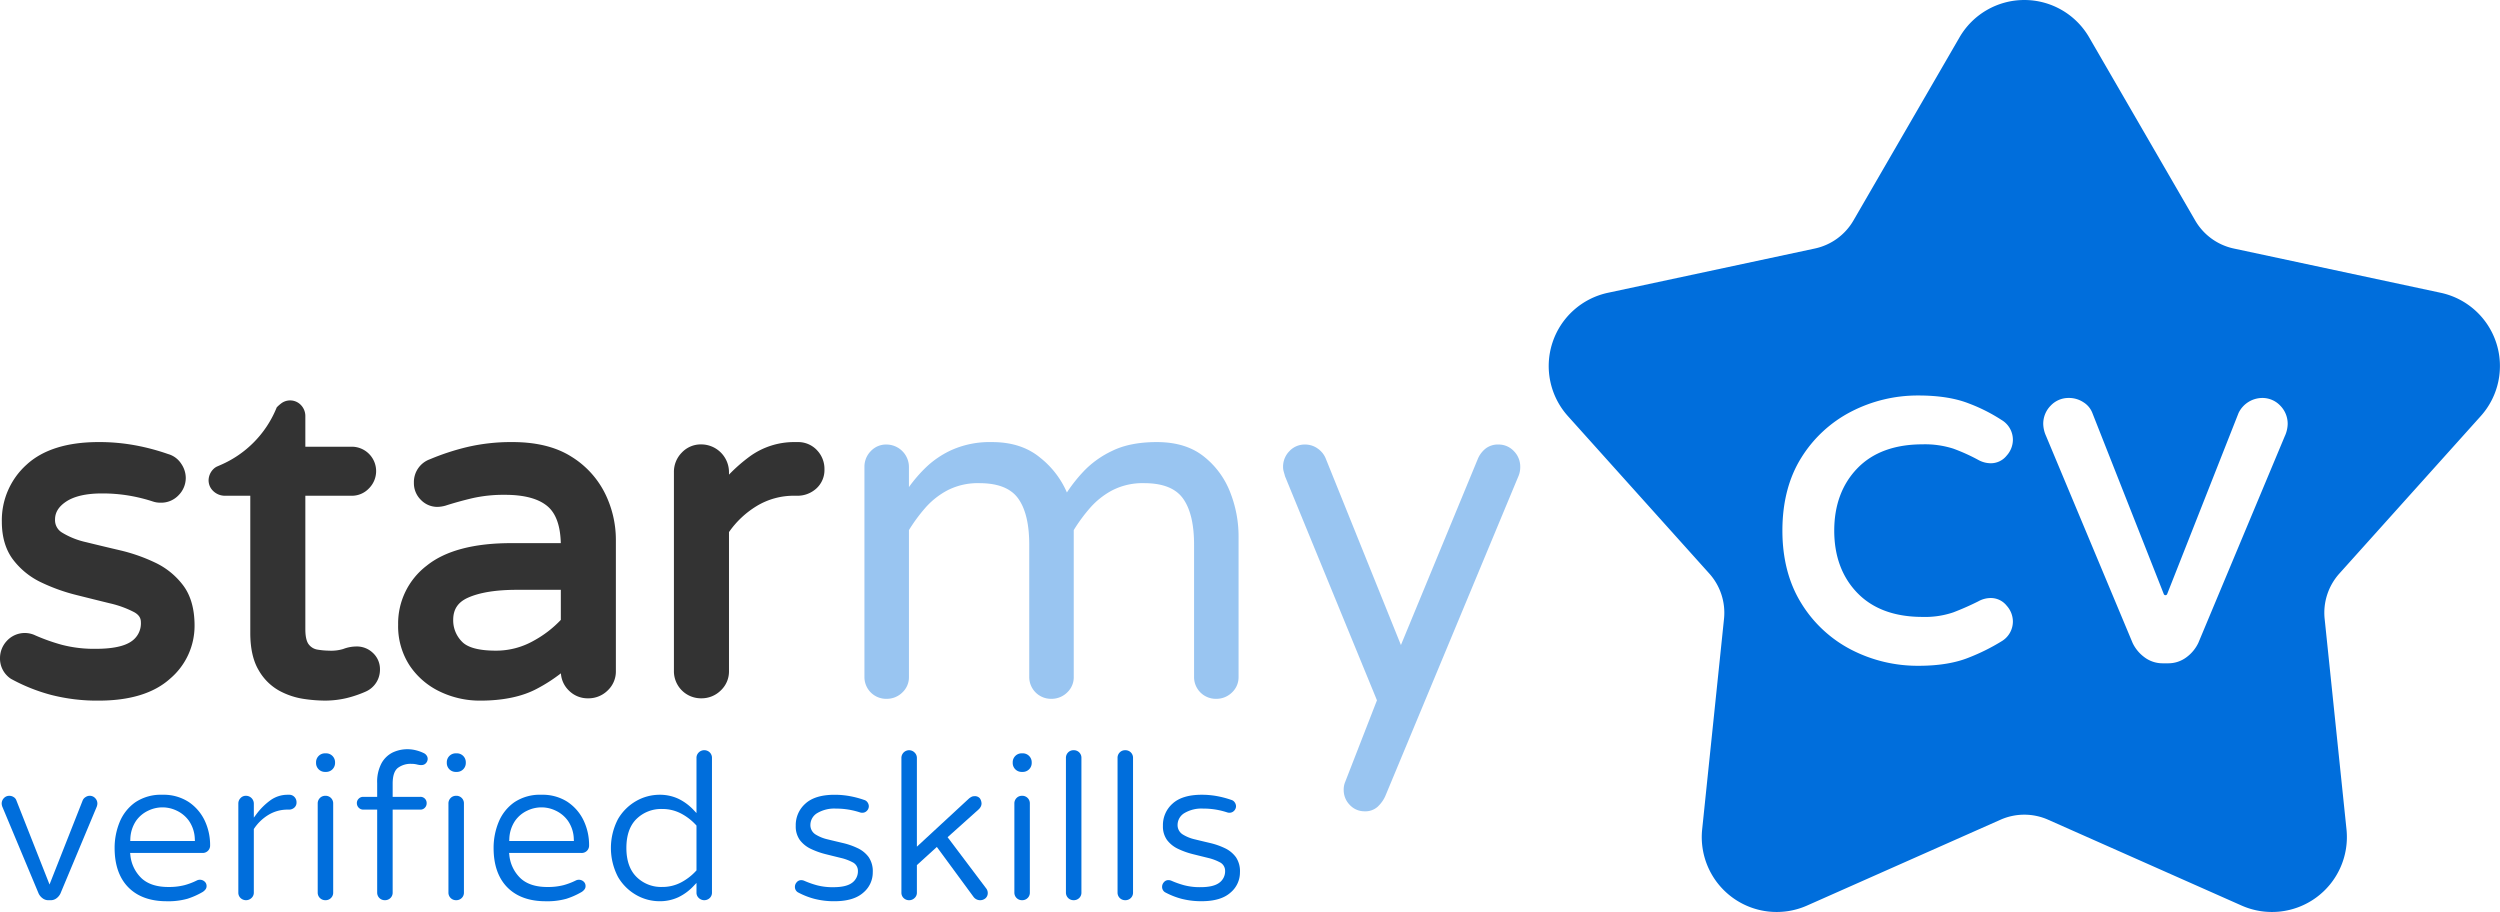<svg xmlns="http://www.w3.org/2000/svg" xmlns:xlink="http://www.w3.org/1999/xlink" width="826.76" height="301.638" viewBox="0 0 826.76 301.638">
  <defs>
    <clipPath id="clip-path">
      <rect id="Rectángulo_54" data-name="Rectángulo 54" width="216.879" height="122.103" fill="none"/>
    </clipPath>
  </defs>
  <g id="isologo-principal" transform="translate(-9036.739 -2215.499)">
    <path id="Trazado_475" data-name="Trazado 475" d="M50.224,111.731h-.412a2.954,2.954,0,0,0-2.937,2.939v.272a2.946,2.946,0,0,0,2.937,2.937h.412a2.95,2.95,0,0,0,2.937-2.937v-.272a2.954,2.954,0,0,0-2.937-2.939" transform="translate(9094.383 2352.896)" fill="#006edc"/>
    <path id="Trazado_476" data-name="Trazado 476" d="M69.616,111.731h-.41a2.95,2.95,0,0,0-2.939,2.939v.272a2.942,2.942,0,0,0,2.939,2.937h.41a2.939,2.939,0,0,0,2.937-2.937v-.272a2.946,2.946,0,0,0-2.937-2.939" transform="translate(9118.229 2352.896)" fill="#006edc"/>
    <path id="Trazado_477" data-name="Trazado 477" d="M153.551,111.731h-.412a2.954,2.954,0,0,0-2.937,2.939v.272a2.946,2.946,0,0,0,2.937,2.937h.412a2.95,2.95,0,0,0,2.936-2.937v-.272a2.954,2.954,0,0,0-2.936-2.939" transform="translate(9221.444 2352.896)" fill="#006edc"/>
    <path id="Trazado_478" data-name="Trazado 478" d="M27.992,118.461a2.414,2.414,0,0,0-.93,1.03L16.07,147.37l-11-27.9a2.035,2.035,0,0,0-.85-1,2.561,2.561,0,0,0-1.443-.424,2.363,2.363,0,0,0-1.79.751,2.542,2.542,0,0,0-.736,1.844,3.265,3.265,0,0,0,.3,1.222l11.924,28.509a4.2,4.2,0,0,0,1.3,1.554,3.124,3.124,0,0,0,1.96.64h.682a3.128,3.128,0,0,0,1.96-.64,4.252,4.252,0,0,0,1.3-1.574l11.916-28.489a3.38,3.38,0,0,0,.3-1.222,2.526,2.526,0,0,0-.738-1.842,2.432,2.432,0,0,0-3.164-.33" transform="translate(9037.048 2360.637)" fill="#006edc"/>
    <path id="Trazado_479" data-name="Trazado 479" d="M41.42,120.216a15.19,15.19,0,0,0-8.6-2.339,15.145,15.145,0,0,0-8.995,2.5,14.884,14.884,0,0,0-5.155,6.511A22.421,22.421,0,0,0,17,135.48c0,5.574,1.525,9.951,4.535,13.008s7.262,4.6,12.658,4.6a23.316,23.316,0,0,0,6.921-.829,25.129,25.129,0,0,0,4.789-2.114,3.6,3.6,0,0,0,1.115-.928,1.757,1.757,0,0,0,.392-1.124,1.93,1.93,0,0,0-.642-1.505,2.315,2.315,0,0,0-2.531-.395,22.168,22.168,0,0,1-4.143,1.581,20.667,20.667,0,0,1-5.356.6c-3.828,0-6.816-.986-8.879-2.928a12.2,12.2,0,0,1-3.663-7.706l-.076-.622H45.979a2.44,2.44,0,0,0,2.6-2.526,18.873,18.873,0,0,0-1.828-8.259,15.31,15.31,0,0,0-5.327-6.116M22.16,133.159l.033-.589a11.363,11.363,0,0,1,1.882-6.049,10.186,10.186,0,0,1,4.063-3.4,10.765,10.765,0,0,1,9.369,0,10.393,10.393,0,0,1,4.089,3.4,11.156,11.156,0,0,1,1.926,6.051l.033.591Z" transform="translate(9057.645 2360.454)" fill="#006edc"/>
    <path id="Trazado_480" data-name="Trazado 480" d="M52.129,117.877H51.79a9.67,9.67,0,0,0-5.906,1.877,21.693,21.693,0,0,0-4.41,4.343l-1,1.336v-4.618a2.6,2.6,0,0,0-2.6-2.6,2.357,2.357,0,0,0-1.79.754,2.54,2.54,0,0,0-.736,1.842v29.4a2.422,2.422,0,0,0,.727,1.8A2.612,2.612,0,0,0,39.716,152a2.36,2.36,0,0,0,.754-1.79v-21l.094-.14a15.088,15.088,0,0,1,4.7-4.517,12.038,12.038,0,0,1,6.39-1.762h.343a2.654,2.654,0,0,0,1.884-.676,2.2,2.2,0,0,0,.711-1.715,2.487,2.487,0,0,0-.7-1.806,2.306,2.306,0,0,0-1.757-.72" transform="translate(9080.208 2360.454)" fill="#006edc"/>
    <path id="Trazado_481" data-name="Trazado 481" d="M49.647,118.031a2.424,2.424,0,0,0-1.8.729,2.506,2.506,0,0,0-.727,1.866v29.4a2.483,2.483,0,0,0,2.526,2.526,2.5,2.5,0,0,0,1.864-.727,2.424,2.424,0,0,0,.729-1.8v-29.4a2.5,2.5,0,0,0-2.593-2.6" transform="translate(9094.686 2360.644)" fill="#006edc"/>
    <path id="Trazado_482" data-name="Trazado 482" d="M66.523,117.274a7.008,7.008,0,0,1,4.419-1.315,7.618,7.618,0,0,1,1.918.223c1.057.263,2.2.361,2.905-.446a2.1,2.1,0,0,0,.582-1.416,1.872,1.872,0,0,0-.372-1.142,2.272,2.272,0,0,0-.874-.747,13.008,13.008,0,0,0-2.649-.961,11.487,11.487,0,0,0-7.648.716,8.584,8.584,0,0,0-3.692,3.516,13,13,0,0,0-1.467,6.638v4.531h-4.6a2.062,2.062,0,0,0-1.5.6,1.987,1.987,0,0,0-.615,1.516,2.128,2.128,0,0,0,2.114,2.114h4.6v27.423a2.486,2.486,0,0,0,2.524,2.524,2.522,2.522,0,0,0,1.873-.729,2.424,2.424,0,0,0,.725-1.795V131.1H73.89a1.99,1.99,0,0,0,1.516-.615,2.077,2.077,0,0,0,.6-1.5,2.031,2.031,0,0,0-2.116-2.116H64.766v-4.323c0-2.629.575-4.355,1.757-5.273" transform="translate(9101.827 2352.147)" fill="#006edc"/>
    <path id="Trazado_483" data-name="Trazado 483" d="M69.039,118.031a2.419,2.419,0,0,0-1.8.727,2.515,2.515,0,0,0-.729,1.868v29.4a2.487,2.487,0,0,0,2.526,2.526,2.52,2.52,0,0,0,1.871-.729,2.421,2.421,0,0,0,.725-1.8v-29.4a2.49,2.49,0,0,0-2.6-2.6" transform="translate(9118.53 2360.644)" fill="#006edc"/>
    <path id="Trazado_484" data-name="Trazado 484" d="M97.63,120.216a15.178,15.178,0,0,0-8.6-2.339,15.152,15.152,0,0,0-9,2.5,14.869,14.869,0,0,0-5.155,6.511,22.371,22.371,0,0,0-1.67,8.593c0,5.579,1.525,9.956,4.533,13.008s7.262,4.6,12.656,4.6a23.249,23.249,0,0,0,6.919-.829,25.156,25.156,0,0,0,4.8-2.114,3.511,3.511,0,0,0,1.106-.923,1.746,1.746,0,0,0,.395-1.128,1.942,1.942,0,0,0-.638-1.507,2.32,2.32,0,0,0-2.531-.392,22.531,22.531,0,0,1-4.143,1.581,20.661,20.661,0,0,1-5.354.6c-3.833,0-6.821-.986-8.881-2.93a12.226,12.226,0,0,1-3.668-7.7l-.076-.624H102.19a2.437,2.437,0,0,0,2.593-2.526,18.813,18.813,0,0,0-1.831-8.257,15.243,15.243,0,0,0-5.322-6.118M78.366,133.159l.036-.591a11.332,11.332,0,0,1,1.889-6.049,10.139,10.139,0,0,1,4.058-3.4,10.772,10.772,0,0,1,9.369,0,10.408,10.408,0,0,1,4.091,3.4,11.12,11.12,0,0,1,1.92,6.054l.033.589Z" transform="translate(9126.77 2360.454)" fill="#006edc"/>
    <path id="Trazado_485" data-name="Trazado 485" d="M119.666,112.005a2.454,2.454,0,0,0-.756,1.862v18.19l-.963-1.017a17.006,17.006,0,0,0-5.041-3.717,14.441,14.441,0,0,0-6.272-1.318,15.59,15.59,0,0,0-7.646,2.054,16.339,16.339,0,0,0-6.027,5.969,20.683,20.683,0,0,0,0,19.16,16.323,16.323,0,0,0,6.027,5.969,15.558,15.558,0,0,0,7.646,2.054,14.442,14.442,0,0,0,6.272-1.318,16.986,16.986,0,0,0,5.041-3.715l.963-1.019v3.184a2.349,2.349,0,0,0,.754,1.788,2.606,2.606,0,0,0,3.637.009,2.416,2.416,0,0,0,.729-1.8V113.867A2.506,2.506,0,0,0,123.3,112a2.61,2.61,0,0,0-3.634,0m-.756,39.015-.145.158a18.15,18.15,0,0,1-4.879,3.782,13.258,13.258,0,0,1-6.364,1.541,11.545,11.545,0,0,1-8.442-3.316c-2.225-2.2-3.353-5.42-3.353-9.579,0-4.2,1.128-7.436,3.356-9.612a11.607,11.607,0,0,1,8.439-3.28,13.283,13.283,0,0,1,6.364,1.541,18.132,18.132,0,0,1,4.879,3.784l.145.161Z" transform="translate(9148.161 2352.325)" fill="#006edc"/>
    <path id="Trazado_486" data-name="Trazado 486" d="M138.653,135.537a23.871,23.871,0,0,0-4.888-1.706c-1.764-.415-3.434-.812-5.01-1.2a13.091,13.091,0,0,1-4.007-1.614,3.622,3.622,0,0,1-1.726-3.209,4.573,4.573,0,0,1,2.3-3.891,11.05,11.05,0,0,1,6.138-1.467,25.19,25.19,0,0,1,4.31.352,25.763,25.763,0,0,1,3.677.912,2.619,2.619,0,0,0,.334.085,2.522,2.522,0,0,0,.379.025,2.048,2.048,0,0,0,1.552-.651,2.135,2.135,0,0,0,.633-1.532,2.3,2.3,0,0,0-.424-1.24,1.984,1.984,0,0,0-1.162-.829,31.085,31.085,0,0,0-4.575-1.22,27.557,27.557,0,0,0-5.2-.473c-4.268,0-7.507.986-9.628,2.934a9.453,9.453,0,0,0-3.18,7.336,7.635,7.635,0,0,0,1.36,4.7,9.759,9.759,0,0,0,3.634,2.919,26.044,26.044,0,0,0,4.863,1.744q2.6.652,4.968,1.231a16.26,16.26,0,0,1,3.976,1.46,3.127,3.127,0,0,1,1.757,2.814,4.681,4.681,0,0,1-2.051,4.058c-1.322.921-3.32,1.367-6.112,1.367a20.3,20.3,0,0,1-5.394-.638,29.589,29.589,0,0,1-4.152-1.465,2.494,2.494,0,0,0-1.006-.225,1.861,1.861,0,0,0-1.5.667,2.227,2.227,0,0,0-.618,1.516,2.081,2.081,0,0,0,.928,1.806,24.9,24.9,0,0,0,5.478,2.178,25.833,25.833,0,0,0,6.676.8c4.221,0,7.427-.954,9.53-2.838a8.679,8.679,0,0,0,3.135-6.745,8.29,8.29,0,0,0-1.362-5.012,9.617,9.617,0,0,0-3.63-2.95" transform="translate(9181.72 2360.456)" fill="#006edc"/>
    <path id="Trazado_487" data-name="Trazado 487" d="M148.969,140.042l10.25-9.184a3.345,3.345,0,0,0,.8-1.106,2.557,2.557,0,0,0,.174-.807,3.209,3.209,0,0,0-.535-1.728,2.117,2.117,0,0,0-1.924-.729,1.808,1.808,0,0,0-.867.21,4.733,4.733,0,0,0-.832.553l-17.222,15.922v-29.3a2.479,2.479,0,0,0-.763-1.833,2.542,2.542,0,0,0-4.357,1.833v44.476a2.41,2.41,0,0,0,.725,1.8,2.609,2.609,0,0,0,3.639-.007,2.355,2.355,0,0,0,.756-1.79v-9.086l6.6-6,12.152,16.536a2.732,2.732,0,0,0,3.973.4,2.294,2.294,0,0,0,.709-1.782,2.455,2.455,0,0,0-.571-1.512Z" transform="translate(9201.146 2352.325)" fill="#006edc"/>
    <path id="Trazado_488" data-name="Trazado 488" d="M152.974,118.031a2.426,2.426,0,0,0-1.8.729,2.5,2.5,0,0,0-.725,1.866v29.4a2.483,2.483,0,0,0,2.526,2.526,2.5,2.5,0,0,0,1.862-.727,2.414,2.414,0,0,0,.731-1.8v-29.4a2.5,2.5,0,0,0-2.593-2.6" transform="translate(9221.747 2360.644)" fill="#006edc"/>
    <path id="Trazado_489" data-name="Trazado 489" d="M160.625,111.27a2.41,2.41,0,0,0-1.8.725,2.515,2.515,0,0,0-.729,1.868v44.476a2.487,2.487,0,0,0,2.526,2.526,2.52,2.52,0,0,0,1.871-.729,2.421,2.421,0,0,0,.725-1.8V113.863a2.486,2.486,0,0,0-2.6-2.593" transform="translate(9231.152 2352.33)" fill="#006edc"/>
    <path id="Trazado_490" data-name="Trazado 490" d="M168.279,111.27a2.424,2.424,0,0,0-1.8.727,2.5,2.5,0,0,0-.725,1.866v44.476a2.483,2.483,0,0,0,2.526,2.526,2.5,2.5,0,0,0,1.864-.727,2.424,2.424,0,0,0,.729-1.8V113.863a2.493,2.493,0,0,0-2.593-2.593" transform="translate(9240.564 2352.33)" fill="#006edc"/>
    <path id="Trazado_491" data-name="Trazado 491" d="M196.743,138.486a9.6,9.6,0,0,0-3.63-2.95,23.956,23.956,0,0,0-4.888-1.706q-2.646-.619-5.008-1.2a13.138,13.138,0,0,1-4.009-1.617,3.622,3.622,0,0,1-1.726-3.209,4.576,4.576,0,0,1,2.3-3.891,11.051,11.051,0,0,1,6.138-1.465,25.2,25.2,0,0,1,4.31.35,25.608,25.608,0,0,1,3.677.914,2.978,2.978,0,0,0,.337.085,2.876,2.876,0,0,0,.377.022,2.04,2.04,0,0,0,1.552-.651,2.128,2.128,0,0,0,.633-1.532,2.3,2.3,0,0,0-.424-1.237,1.978,1.978,0,0,0-1.162-.832,31.153,31.153,0,0,0-4.575-1.22,27.543,27.543,0,0,0-5.2-.473c-4.268,0-7.507.988-9.628,2.936a9.449,9.449,0,0,0-3.18,7.334,7.633,7.633,0,0,0,1.362,4.7,9.75,9.75,0,0,0,3.632,2.916,25.884,25.884,0,0,0,4.863,1.744q2.6.652,4.968,1.233a16.17,16.17,0,0,1,3.976,1.46,3.124,3.124,0,0,1,1.759,2.814,4.679,4.679,0,0,1-2.054,4.056c-1.322.921-3.32,1.367-6.112,1.367a20.272,20.272,0,0,1-5.391-.638,29.727,29.727,0,0,1-4.154-1.465,2.457,2.457,0,0,0-1.006-.225,1.867,1.867,0,0,0-1.5.667,2.231,2.231,0,0,0-.618,1.516,2.081,2.081,0,0,0,.928,1.806,24.993,24.993,0,0,0,5.478,2.181,25.932,25.932,0,0,0,6.676.8c4.221,0,7.427-.954,9.53-2.838a8.679,8.679,0,0,0,3.135-6.745,8.275,8.275,0,0,0-1.362-5.012" transform="translate(9248.689 2360.454)" fill="#006edc"/>
    <path id="Trazado_492" data-name="Trazado 492" d="M51.252,105.4a57.248,57.248,0,0,0-11.623-4.06q-5.89-1.375-11.166-2.678A25.965,25.965,0,0,1,20.531,95.5a4.791,4.791,0,0,1-2.328-4.35c0-2.323,1.2-4.252,3.65-5.891,2.7-1.8,6.685-2.707,11.849-2.707a52.783,52.783,0,0,1,9.062.734A54.54,54.54,0,0,1,50.5,85.195a8.331,8.331,0,0,0,1.26.317,9,9,0,0,0,1.414.1,7.9,7.9,0,0,0,5.909-2.5,8.117,8.117,0,0,0,2.352-5.766,8.414,8.414,0,0,0-1.5-4.613,7.608,7.608,0,0,0-4.364-3.215,73.265,73.265,0,0,0-10.66-2.847,65.62,65.62,0,0,0-12.281-1.108c-10.419,0-18.433,2.508-23.82,7.458a24.666,24.666,0,0,0-8.2,18.886c0,5.057,1.253,9.28,3.726,12.551A25.161,25.161,0,0,0,13.7,112a60.855,60.855,0,0,0,11.514,4.127q5.826,1.465,11.12,2.763a33.254,33.254,0,0,1,8.058,2.937c1.951,1.093,2.2,2.363,2.2,3.351a7.158,7.158,0,0,1-3.148,6.3c-2.332,1.628-6.279,2.455-11.735,2.455a42.316,42.316,0,0,1-11.157-1.3,63.821,63.821,0,0,1-8.825-3.117,8.062,8.062,0,0,0-9.512,1.844A8.338,8.338,0,0,0,0,136.98a8.011,8.011,0,0,0,3.505,6.8l.2.123a59.022,59.022,0,0,0,13.124,5.253,61.11,61.11,0,0,0,15.8,1.911c10.3,0,18.232-2.426,23.572-7.215a22.915,22.915,0,0,0,8.141-17.6c0-5.447-1.251-9.9-3.715-13.222a24.867,24.867,0,0,0-9.376-7.63" transform="translate(9036.739 2296.131)" fill="#333"/>
    <path id="Trazado_493" data-name="Trazado 493" d="M79.968,140.766a12.312,12.312,0,0,0-4.526.836,13.761,13.761,0,0,1-4.671.544,25.305,25.305,0,0,1-3.88-.355,4.484,4.484,0,0,1-2.776-1.654c-.537-.633-1.177-2.027-1.177-5.059V90.915H78.129A7.753,7.753,0,0,0,83.955,88.5a8.068,8.068,0,0,0-5.826-13.8H62.938V64.566a5.246,5.246,0,0,0-1.407-3.588,4.922,4.922,0,0,0-6.566-.611,14.28,14.28,0,0,0-1.18,1.008l-.3.3-.163.388A34.893,34.893,0,0,1,34.995,80.7l-1.4.611-.457.272a5.37,5.37,0,0,0-2.185,3.9,4.836,4.836,0,0,0,1.324,3.675,5.543,5.543,0,0,0,4.054,1.757h8.4V136.3c0,5.064.925,9.2,2.751,12.275a17.78,17.78,0,0,0,6.883,6.847,24.536,24.536,0,0,0,8.058,2.682,49.257,49.257,0,0,0,6.816.557,31.154,31.154,0,0,0,7.331-.827,37.349,37.349,0,0,0,6.377-2.174,7.871,7.871,0,0,0,4.669-7.253,7.311,7.311,0,0,0-2.381-5.559,7.639,7.639,0,0,0-5.264-2.087" transform="translate(9074.78 2288.529)" fill="#333"/>
    <path id="Trazado_494" data-name="Trazado 494" d="M116.27,70.342c-5.028-3.168-11.545-4.774-19.374-4.774A63.445,63.445,0,0,0,81.747,67.24a79.242,79.242,0,0,0-12.2,4.013,8.01,8.01,0,0,0-5.284,7.786,7.7,7.7,0,0,0,2.308,5.641A7.532,7.532,0,0,0,72.064,87a10.672,10.672,0,0,0,2.644-.41c2.8-.9,5.82-1.739,8.963-2.484a46.9,46.9,0,0,1,10.772-1.095c6.393,0,11.133,1.3,14.089,3.853,2.727,2.352,4.174,6.428,4.31,12.123H96.436c-12.4,0-21.8,2.506-27.932,7.447a24.042,24.042,0,0,0-9.454,19.514,23.784,23.784,0,0,0,3.813,13.528A24.855,24.855,0,0,0,72.9,148.1a30.366,30.366,0,0,0,13.262,2.97c7.577,0,13.9-1.322,18.783-3.931a53.273,53.273,0,0,0,7.933-5.1,8.659,8.659,0,0,0,2.591,5.65,8.747,8.747,0,0,0,6.41,2.62,9.023,9.023,0,0,0,6.457-2.591,8.619,8.619,0,0,0,2.72-6.437V97.892a34.687,34.687,0,0,0-3.588-15.343,29.955,29.955,0,0,0-11.2-12.208m-3.416,44.088v9.94a36.125,36.125,0,0,1-9.03,6.923,25.134,25.134,0,0,1-12.446,3.253c-5.592,0-9.376-1.012-11.247-3.006a10.009,10.009,0,0,1-2.872-7.126c0-3.556,1.57-5.909,4.943-7.407,3.851-1.71,9.258-2.578,16.072-2.578Z" transform="translate(9109.355 2296.129)" fill="#333"/>
    <path id="Trazado_495" data-name="Trazado 495" d="M147.226,68.21a8.51,8.51,0,0,0-6.359-2.642H140.1a24.932,24.932,0,0,0-15.22,4.865,53.9,53.9,0,0,0-6.716,5.9v-.814a9.2,9.2,0,0,0-9.182-9.182,8.613,8.613,0,0,0-6.439,2.725,9.022,9.022,0,0,0-2.589,6.457v65.758a8.943,8.943,0,0,0,9.028,9.028,9.01,9.01,0,0,0,6.455-2.591,8.613,8.613,0,0,0,2.727-6.437V95.332a30.351,30.351,0,0,1,9.1-8.578,23.614,23.614,0,0,1,12.531-3.44h.765a9.268,9.268,0,0,0,6.5-2.4,8.25,8.25,0,0,0,2.676-6.317,8.908,8.908,0,0,0-2.513-6.384" transform="translate(9159.654 2296.129)" fill="#333"/>
    <g id="Grupo_176" data-name="Grupo 176" transform="translate(9322.611 2361.698)" opacity="0.4">
      <g id="Grupo_175" data-name="Grupo 175">
        <g id="Grupo_174" data-name="Grupo 174" clip-path="url(#clip-path)">
          <path id="Trazado_496" data-name="Trazado 496" d="M135.489,150.477a7.185,7.185,0,0,1-7.278-7.278V73.816a7.31,7.31,0,0,1,2.1-5.255,6.9,6.9,0,0,1,5.175-2.185,7.461,7.461,0,0,1,7.441,7.441v6.629a47.546,47.546,0,0,1,5.741-6.629,30.634,30.634,0,0,1,8.816-5.822,31.085,31.085,0,0,1,12.937-2.426q9.7,0,15.929,5.177a29.641,29.641,0,0,1,8.814,11.481,50.875,50.875,0,0,1,5.5-6.952,31.51,31.51,0,0,1,9.463-6.792q5.9-2.916,14.8-2.914,9.542,0,15.528,4.769a27.8,27.8,0,0,1,8.732,11.889,39.672,39.672,0,0,1,2.749,14.395V143.2a6.9,6.9,0,0,1-2.183,5.173,7.321,7.321,0,0,1-5.255,2.1,7.185,7.185,0,0,1-7.278-7.278V99.529q0-10.184-3.641-15.28t-12.857-5.093A21.954,21.954,0,0,0,210.206,81.5a25.93,25.93,0,0,0-7.438,5.9,54.225,54.225,0,0,0-5.338,7.273V143.2a6.9,6.9,0,0,1-2.181,5.173,7.335,7.335,0,0,1-5.26,2.1,7.188,7.188,0,0,1-7.276-7.278V99.529q0-10.184-3.639-15.28t-12.859-5.093A21.938,21.938,0,0,0,155.706,81.5a25.84,25.84,0,0,0-7.438,5.9,54.039,54.039,0,0,0-5.338,7.273V143.2a6.894,6.894,0,0,1-2.185,5.173,7.317,7.317,0,0,1-5.255,2.1" transform="translate(-128.209 -65.569)" fill="#006edc"/>
          <path id="Trazado_497" data-name="Trazado 497" d="M217.308,187.226a6.594,6.594,0,0,1-4.934-2.1,6.984,6.984,0,0,1-2.022-5.015,6.481,6.481,0,0,1,.488-2.589l10.511-27.008-30.4-74.073c-.109-.426-.245-.912-.406-1.452a5.658,5.658,0,0,1-.243-1.619,7.3,7.3,0,0,1,2.1-5.255,6.9,6.9,0,0,1,5.175-2.185,7.09,7.09,0,0,1,4.123,1.293,7.414,7.414,0,0,1,2.671,3.235l24.906,61.783,25.39-61.459a8.654,8.654,0,0,1,2.667-3.559,6.645,6.645,0,0,1,4.125-1.293,6.911,6.911,0,0,1,5.177,2.185,7.317,7.317,0,0,1,2.1,5.255,7.838,7.838,0,0,1-.482,2.751L224.1,182.216a10.96,10.96,0,0,1-2.589,3.559,6.055,6.055,0,0,1-4.205,1.452" transform="translate(-51.858 -65.123)" fill="#006edc"/>
        </g>
      </g>
    </g>
    <path id="Trazado_761" data-name="Trazado 761" d="M537.944,137.6A24.774,24.774,0,0,0,524.7,96.823L456.252,82.181a19.419,19.419,0,0,1-12.738-9.258L408.438,12.358a24.775,24.775,0,0,0-42.877,0L330.485,72.923a19.427,19.427,0,0,1-12.743,9.258L249.3,96.823A24.776,24.776,0,0,0,236.053,137.6l46.764,52.075a19.412,19.412,0,0,1,4.867,14.977l-7.224,69.616a24.774,24.774,0,0,0,34.688,25.2l63.977-28.382a19.423,19.423,0,0,1,15.746,0l63.979,28.382a24.776,24.776,0,0,0,34.69-25.2l-7.224-69.616a19.417,19.417,0,0,1,4.865-14.977ZM331.812,196.116c5.084,5.244,12.326,7.9,21.523,7.9a29.04,29.04,0,0,0,10.145-1.494,90.431,90.431,0,0,0,8.292-3.654,8.5,8.5,0,0,1,4.109-1.1,6.688,6.688,0,0,1,5.271,2.522,7.888,7.888,0,0,1,2.067,5.142,7.614,7.614,0,0,1-3.786,6.667,66.718,66.718,0,0,1-10.8,5.365c-4.448,1.8-10.038,2.714-16.616,2.714a47.9,47.9,0,0,1-22.221-5.3A41.93,41.93,0,0,1,313.243,199.5c-4.145-6.671-6.25-14.754-6.25-24.023,0-9.374,2.1-17.488,6.252-24.112A42.155,42.155,0,0,1,329.8,136.091a47.912,47.912,0,0,1,22.221-5.3c6.575,0,12.161.878,16.6,2.62a56.067,56.067,0,0,1,10.83,5.463,7.617,7.617,0,0,1,3.768,6.662,7.883,7.883,0,0,1-2.067,5.142,6.673,6.673,0,0,1-5.271,2.52,8.583,8.583,0,0,1-4.145-1.122,61.288,61.288,0,0,0-8.237-3.715,30.772,30.772,0,0,0-10.165-1.42c-9.193,0-16.44,2.66-21.521,7.9s-7.675,12.194-7.675,20.64,2.58,15.394,7.672,20.636m141.374-51.986L444.546,212.6a12.544,12.544,0,0,1-3.884,4.72,9.958,9.958,0,0,1-6.167,2.036h-1.643a9.971,9.971,0,0,1-6.172-2.036,12.557,12.557,0,0,1-3.864-4.682l-28.649-68.5a10.251,10.251,0,0,1-.912-3.875,8.517,8.517,0,0,1,2.446-6.1,8.085,8.085,0,0,1,6.047-2.557,8.614,8.614,0,0,1,4.787,1.414,7.211,7.211,0,0,1,2.977,3.581l23.608,59.856a.6.6,0,0,0,1.115,0l23.613-59.885a8.785,8.785,0,0,1,7.751-4.966,8.112,8.112,0,0,1,6.051,2.557,8.513,8.513,0,0,1,2.442,6.1,10.276,10.276,0,0,1-.9,3.869" transform="translate(9319.192 2215.5)" fill="#006edc"/>
  </g>
</svg>

